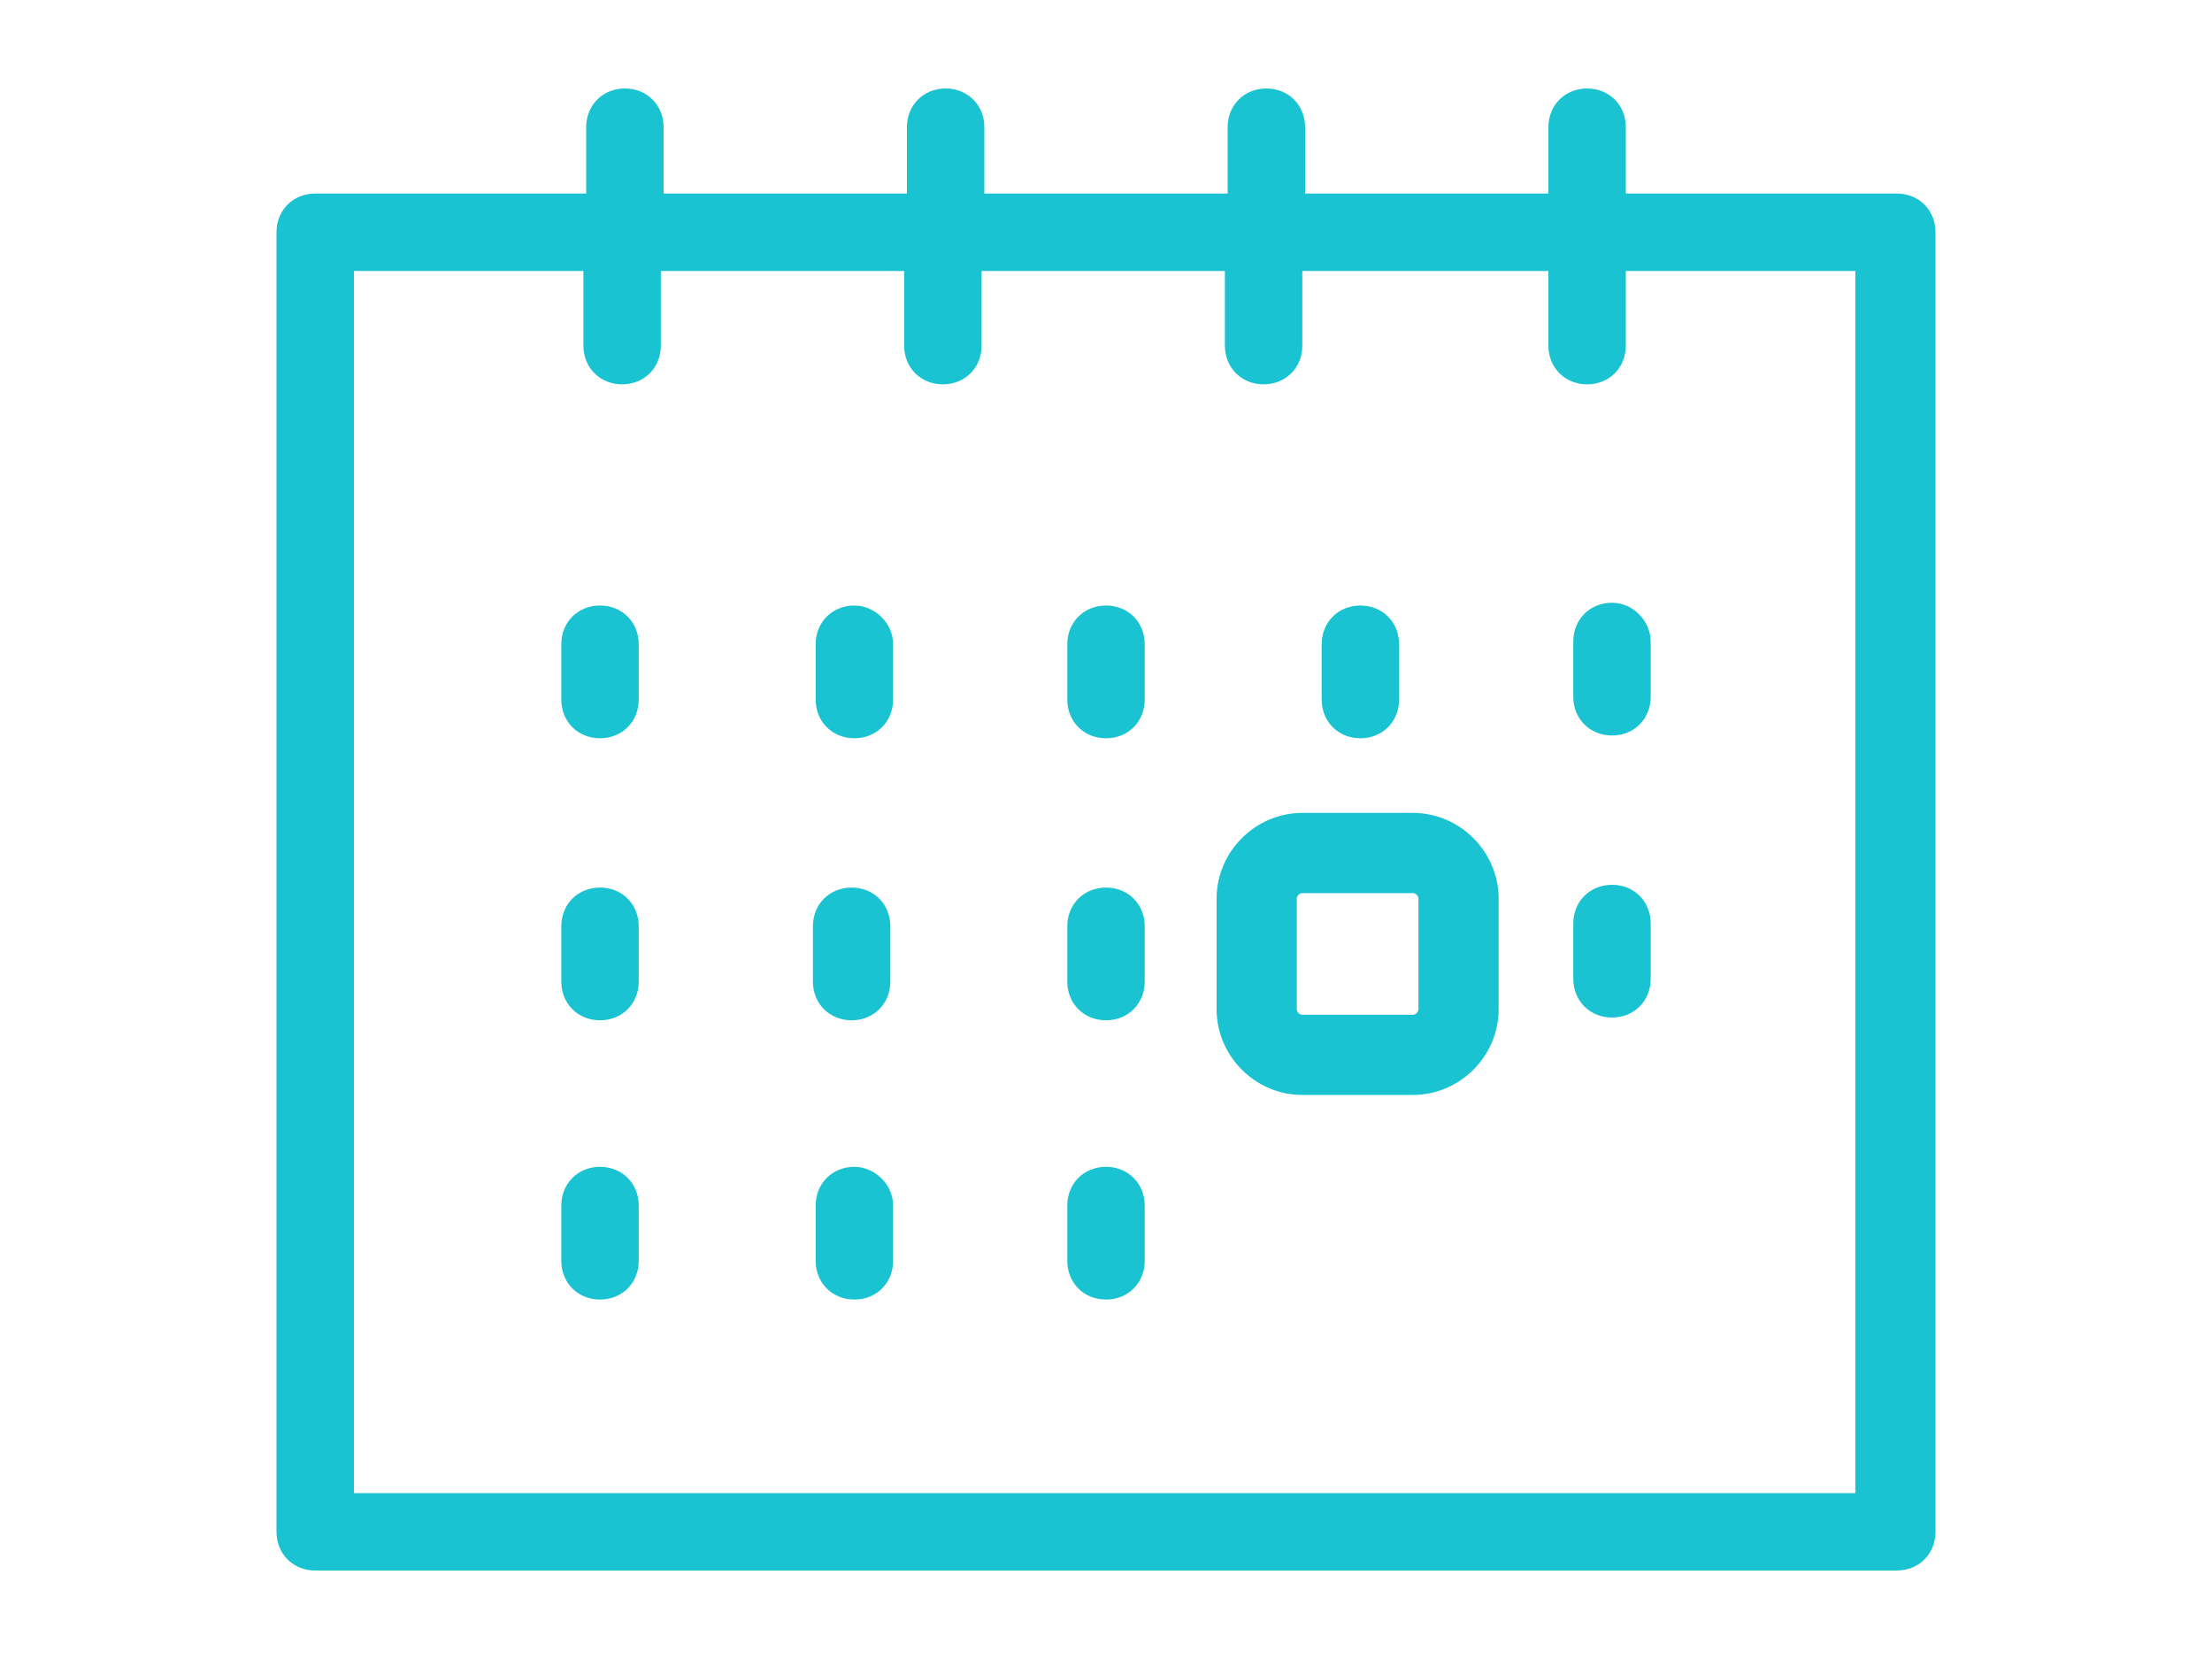 <?xml version="1.0" encoding="utf-8"?>
<!-- Generator: Adobe Illustrator 17.0.0, SVG Export Plug-In . SVG Version: 6.00 Build 0)  -->
<!DOCTYPE svg PUBLIC "-//W3C//DTD SVG 1.1//EN" "http://www.w3.org/Graphics/SVG/1.1/DTD/svg11.dtd">
<svg version="1.1" id="Layer_1" xmlns="http://www.w3.org/2000/svg" xmlns:xlink="http://www.w3.org/1999/xlink" x="0px" y="0px"
	 width="640px" height="480px" viewBox="0 0 640 480" enable-background="new 0 0 640 480" xml:space="preserve">
<g>
	<path fill="#19C3D2" d="M548.8,56h-78.4V36.8c0-6.4-4.8-11.2-11.2-11.2S448,30.4,448,36.8V56h-70.4V36.8c0-6.4-4.8-11.2-11.2-11.2
		s-11.2,4.8-11.2,11.2V56h-70.4V36.8c0-6.4-4.8-11.2-11.2-11.2c-6.4,0-11.2,4.8-11.2,11.2V56H192V36.8c0-6.4-4.8-11.2-11.2-11.2
		c-6.4,0-11.2,4.8-11.2,11.2V56H91.2C84.8,56,80,60.8,80,67.2v376c0,6.4,4.8,11.2,11.2,11.2h457.6c6.4,0,11.2-4.8,11.2-11.2v-376
		C560,60.8,555.2,56,548.8,56z M537.6,432H102.4V78.4h66.4V100c0,6.4,4.8,11.2,11.2,11.2s11.2-4.8,11.2-11.2V78.4h70.4V100
		c0,6.4,4.8,11.2,11.2,11.2c6.4,0,11.2-4.8,11.2-11.2V78.4h70.4V100c0,6.4,4.8,11.2,11.2,11.2s11.2-4.8,11.2-11.2V78.4H448V100
		c0,6.4,4.8,11.2,11.2,11.2s11.2-4.8,11.2-11.2V78.4h66.4V432H537.6z"/>
	<path fill="#19C3D2" d="M173.6,175.2c-6.4,0-11.2,4.8-11.2,11.2v16c0,6.4,4.8,11.2,11.2,11.2s11.2-4.8,11.2-11.2v-16
		C184.8,180,180,175.2,173.6,175.2z"/>
	<path fill="#19C3D2" d="M247.2,175.2c-6.4,0-11.2,4.8-11.2,11.2v16c0,6.4,4.8,11.2,11.2,11.2s11.2-4.8,11.2-11.2v-16
		C258.4,180,252.8,175.2,247.2,175.2z"/>
	<path fill="#19C3D2" d="M320,175.2c-6.4,0-11.2,4.8-11.2,11.2v16c0,6.4,4.8,11.2,11.2,11.2s11.2-4.8,11.2-11.2v-16
		C331.2,180,326.4,175.2,320,175.2z"/>
	<path fill="#19C3D2" d="M393.6,213.6c6.4,0,11.2-4.8,11.2-11.2v-16c0-6.4-4.8-11.2-11.2-11.2s-11.2,4.8-11.2,11.2v16
		C382.4,208.8,387.2,213.6,393.6,213.6z"/>
	<path fill="#19C3D2" d="M173.6,337.6c-6.4,0-11.2,4.8-11.2,11.2v16c0,6.4,4.8,11.2,11.2,11.2s11.2-4.8,11.2-11.2v-16
		C184.8,342.4,180,337.6,173.6,337.6z"/>
	<path fill="#19C3D2" d="M247.2,337.6c-6.4,0-11.2,4.8-11.2,11.2v16c0,6.4,4.8,11.2,11.2,11.2s11.2-4.8,11.2-11.2v-16
		C258.4,342.4,252.8,337.6,247.2,337.6z"/>
	<path fill="#19C3D2" d="M320,337.6c-6.4,0-11.2,4.8-11.2,11.2v16c0,6.4,4.8,11.2,11.2,11.2s11.2-4.8,11.2-11.2v-16
		C331.2,342.4,326.4,337.6,320,337.6z"/>
	<path fill="#19C3D2" d="M466.4,174.4c-6.4,0-11.2,4.8-11.2,11.2v16c0,6.4,4.8,11.2,11.2,11.2s11.2-4.8,11.2-11.2v-16
		C477.6,180,472.8,174.4,466.4,174.4z"/>
	<path fill="#19C3D2" d="M173.6,295.2c6.4,0,11.2-4.8,11.2-11.2v-16c0-6.4-4.8-11.2-11.2-11.2c-6.4,0-11.2,4.8-11.2,11.2v16
		C162.4,290.4,167.2,295.2,173.6,295.2z"/>
	<path fill="#19C3D2" d="M408.8,235.2h-32c-13.6,0-24.8,11.2-24.8,24.8v32c0,13.6,11.2,24.8,24.8,24.8h32
		c13.6,0,24.8-11.2,24.8-24.8v-32C433.6,246.4,422.4,235.2,408.8,235.2z M410.4,292c0,0.8-0.8,1.6-1.6,1.6h-32
		c-0.8,0-1.6-0.8-1.6-1.6v-32c0-0.8,0.8-1.6,1.6-1.6h32c0.8,0,1.6,0.8,1.6,1.6V292z"/>
	<path fill="#19C3D2" d="M466.4,256c-6.4,0-11.2,4.8-11.2,11.2v16c0,6.4,4.8,11.2,11.2,11.2s11.2-4.8,11.2-11.2v-16
		C477.6,260.8,472.8,256,466.4,256z"/>
	<path fill="#19C3D2" d="M320,295.2c6.4,0,11.2-4.8,11.2-11.2v-16c0-6.4-4.8-11.2-11.2-11.2s-11.2,4.8-11.2,11.2v16
		C308.8,290.4,313.6,295.2,320,295.2z"/>
	<path fill="#19C3D2" d="M246.4,295.2c6.4,0,11.2-4.8,11.2-11.2v-16c0-6.4-4.8-11.2-11.2-11.2s-11.2,4.8-11.2,11.2v16
		C235.2,290.4,240,295.2,246.4,295.2z"/>
</g>
</svg>
